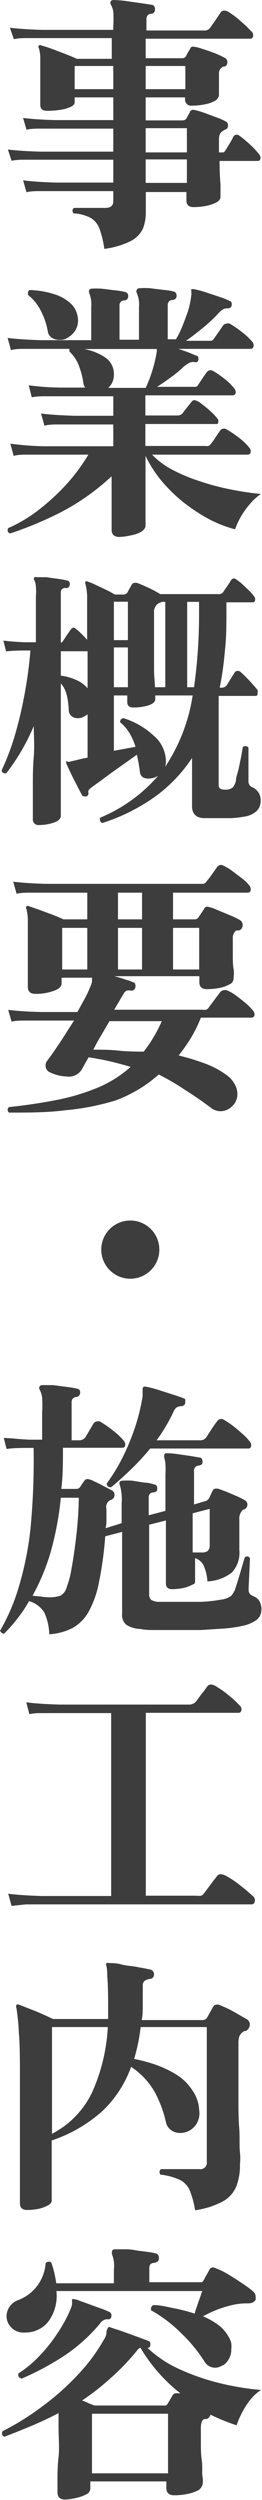 <svg xmlns="http://www.w3.org/2000/svg" viewBox="0 0 17.23 164.03"><defs><style>.cls-1{fill:#3d3d3d;}</style></defs><g id="レイヤー_2" data-name="レイヤー 2"><g id="header"><path class="cls-1" d="M6.86,16.33A6.39,6.39,0,0,0,6.54,15a1.38,1.38,0,0,0-.57-.7A2.76,2.76,0,0,0,4.84,14a.24.24,0,0,1-.07-.18.18.18,0,0,1,.11-.18H6.93c.35,0,.52-.15.52-.44v-.66H3.65c-.39,0-.74,0-1,0s-.6,0-.91.07l-.22-.78c.58.08,1.29.12,2.15.15H7.45v-1.5H2.68l-1,0c-.3,0-.61,0-.92.07L.52,9.81c.59.07,1.31.12,2.16.14H7.45V8.44H3.65l-1,0c-.3,0-.6,0-.91.07l-.22-.77c.58.07,1.29.12,2.15.14H7.45V6.39H4.91V6.7c0,.13-.09.24-.28.32a2.61,2.61,0,0,1-.69.19,5.69,5.69,0,0,1-.83.06c-.31,0-.46-.12-.46-.38,0-.09,0-.35,0-.76s0-.87,0-1.38c0-.35,0-.66,0-.94a2.13,2.13,0,0,0-.1-.66.14.14,0,0,1,0-.16.16.16,0,0,1,.19,0,7.06,7.06,0,0,1,.68.22l.9.34c.3.12.55.22.73.31h2.3V2.5H2.83l-1,0c-.3,0-.6,0-.92.07L.65,1.82c.6.07,1.32.12,2.16.14H7.45v-.2a8.47,8.47,0,0,0,0-1A1.34,1.34,0,0,0,7.29.31a.26.26,0,0,1,0-.24A.24.24,0,0,1,7.45,0a7.59,7.59,0,0,1,.78.06l1,.14L10,.32a.24.24,0,0,1,.19.26A.28.28,0,0,1,10,.9c-.25,0-.37.13-.37.36V2h3.78a.44.44,0,0,0,.41-.18l.36-.51.32-.48a.3.3,0,0,1,.26-.14.76.76,0,0,1,.37.16,5.32,5.32,0,0,1,.54.4l.52.46.37.38a.29.29,0,0,1,.09.22c0,.15-.07.23-.2.23H9.58V3.82H12a.27.27,0,0,0,.24-.15,1.71,1.71,0,0,1,.12-.23l.15-.25a.17.17,0,0,1,.18-.13,2.12,2.12,0,0,1,.56.13c.27.08.55.18.85.29a5.89,5.89,0,0,1,.69.32.28.28,0,0,1,.16.29.27.27,0,0,1-.18.28l-.1,0-.08.06a.45.45,0,0,0-.19.4c0,.12,0,.28,0,.49s0,.41,0,.6,0,.3,0,.35-.09.25-.27.35a2.26,2.26,0,0,1-.68.23,3.74,3.74,0,0,1-.82.08.4.4,0,0,1-.46-.45V6.39H9.58V7.9H12a.31.31,0,0,0,.27-.14,2.21,2.21,0,0,1,.11-.21,1.08,1.08,0,0,0,.11-.21.26.26,0,0,1,.2-.14,2.22,2.22,0,0,1,.35.08,5.8,5.8,0,0,1,.63.21l.67.25a3.51,3.51,0,0,1,.49.22.25.25,0,0,1,.16.27.25.25,0,0,1-.2.28.32.32,0,0,0-.12.08q-.27.12-.27.57V10h.11l.19,0a.45.45,0,0,0,.13-.14l.27-.44a4.81,4.81,0,0,0,.25-.46.26.26,0,0,1,.4-.05,7.07,7.07,0,0,1,.72.6,5,5,0,0,1,.59.64.31.31,0,0,1,.07.2q0,.21-.18.21H14.44q0,.84.06,1.53c0,.47,0,.75,0,.85s-.09.25-.27.34a2.57,2.57,0,0,1-.68.23,4.47,4.47,0,0,1-.82.08c-.31,0-.47-.15-.47-.43v-.56H9.59c0,.23,0,.47,0,.73s0,.45,0,.58A2.93,2.93,0,0,1,9.4,15a1.78,1.78,0,0,1-.81.82A5.51,5.51,0,0,1,6.86,16.33Zm.59-12H4.91V5.85H7.45Zm4.74,0H9.58V5.85h2.61Zm.1,4.08H9.58V10h2.71Zm0,2.05H9.58V12h2.71Z"/><path class="cls-1" d="M7.85,35.23c-.34,0-.51-.16-.51-.47,0-.06,0-.28,0-.66s0-.82,0-1.34,0-1,0-1.51A15.12,15.12,0,0,1,4,33.61,23.77,23.77,0,0,1,.67,35c-.17-.06-.21-.18-.13-.35a9.31,9.31,0,0,0,1.92-1.13,14.65,14.65,0,0,0,1.86-1.69,12,12,0,0,0,1.49-2h-4c-.3,0-.6,0-.91.08l-.22-.8a19.37,19.37,0,0,0,2.16.17H7.45V27.85H3.83c-.3,0-.6,0-.91.08l-.22-.8c.59.08,1.31.12,2.18.15H7.45V26H4l-1,0c-.3,0-.6,0-.91.07l-.2-.79A16.79,16.79,0,0,0,4,25.43H5.6a.64.64,0,0,1-.11-.25A5.28,5.28,0,0,0,5.19,24a2.45,2.45,0,0,0-.62-.93.53.53,0,0,1,0-.18H1.64c-.3,0-.61,0-.92.08l-.22-.8c.6.08,1.32.12,2.16.15H6V20.11a1.87,1.87,0,0,0-.13-.87.27.27,0,0,1,0-.21A.2.2,0,0,1,6,18.94a5.11,5.11,0,0,1,.68,0l.89.11a4,4,0,0,1,.66.11.24.24,0,0,1,.2.25.26.26,0,0,1-.25.3.31.31,0,0,0-.32.35v2.23H9.14V20.11A1.8,1.8,0,0,0,9,19.24.25.25,0,0,1,9,19a.2.2,0,0,1,.18-.09,5.11,5.11,0,0,1,.68,0l.9.11a4.17,4.17,0,0,1,.67.11.25.25,0,0,1,.18.25.26.26,0,0,1-.25.3c-.22,0-.33.15-.33.35v2.23h.54a5.88,5.88,0,0,0,.43-.87c.13-.33.26-.68.37-1a6.15,6.15,0,0,0,.21-1,.74.74,0,0,0,0-.23V19.1c0-.07,0-.12,0-.13s.07,0,.16,0a6.24,6.24,0,0,1,.74.19l.9.3a4.84,4.84,0,0,1,.75.3c.07,0,.11.09.11.21a.24.24,0,0,1-.27.26.62.62,0,0,0-.31.07,1.27,1.27,0,0,0-.27.23,10.22,10.22,0,0,1-1.07,1c-.38.31-.74.59-1.09.83h1.44l.22,0a.32.32,0,0,0,.18-.14l.31-.44.28-.41a.31.31,0,0,1,.26-.14.41.41,0,0,1,.18,0,7.07,7.07,0,0,1,.79.54,4.6,4.6,0,0,1,.7.65.4.4,0,0,1,.09.23c0,.16-.07.24-.22.24H11.74l.65.23.53.22c.09,0,.13.09.13.21a.22.22,0,0,1-.09.2.28.28,0,0,1-.2,0,.66.66,0,0,0-.34.07l-.31.21a7.27,7.27,0,0,1-.85.71c-.31.23-.62.44-.93.64h2.32l.24,0a.31.31,0,0,0,.16-.16l.26-.39c.11-.17.21-.3.28-.4a.33.33,0,0,1,.25-.14.49.49,0,0,1,.18.05,7.22,7.22,0,0,1,.74.51,3.59,3.59,0,0,1,.65.64.42.42,0,0,1,.09.22c0,.16-.07.23-.22.23H9.56v1.32h2.07a.45.45,0,0,0,.39-.16q.09-.14.3-.39l.28-.35a.26.26,0,0,1,.18-.11,1,1,0,0,1,.44.22,7.21,7.21,0,0,1,.63.52,2.87,2.87,0,0,1,.44.47.21.21,0,0,1,.07.18c0,.12,0,.18-.16.18H9.56v1.44h3.92a.71.71,0,0,0,.23,0,.44.44,0,0,0,.17-.15,4,4,0,0,0,.31-.44l.28-.41a.3.3,0,0,1,.25-.14.35.35,0,0,1,.18.05,7,7,0,0,1,.8.54,3.79,3.79,0,0,1,.7.67.37.37,0,0,1,.09.21c0,.16-.07.24-.2.24H10a5.32,5.32,0,0,0,1.35,1,11,11,0,0,0,1.81.75,15.09,15.09,0,0,0,2,.53,18.89,18.89,0,0,0,2,.3,3.45,3.45,0,0,0-.75.69,5.26,5.26,0,0,0-.6.85,5.46,5.46,0,0,0-.35.78A8.22,8.22,0,0,1,13,33.62a10.08,10.08,0,0,1-2.06-1.71,8,8,0,0,1-1.37-2v.55c0,.34,0,.73,0,1.16s0,.87,0,1.28,0,.77,0,1.07,0,.49,0,.56-.1.25-.28.36a2.13,2.13,0,0,1-.7.24A3.86,3.86,0,0,1,7.85,35.23Zm-3.51-13a1,1,0,0,1-.42.07.91.91,0,0,1-.5-.13.61.61,0,0,1-.27-.39,4.68,4.68,0,0,0-.46-1.38,3.07,3.07,0,0,0-.85-1.05v-.09c0-.12,0-.2.14-.23a5.91,5.91,0,0,1,1.55.26,2.85,2.85,0,0,1,1.16.66A1.54,1.54,0,0,1,5.13,21a1.2,1.2,0,0,1-.24.77A1.36,1.36,0,0,1,4.34,22.21Zm2.79,3.22H9.58A8.74,8.74,0,0,0,10,24.37a9.32,9.32,0,0,0,.31-1.29.9.9,0,0,0,0-.18H5.54a3.75,3.75,0,0,1,1.39.56,1.3,1.3,0,0,1,.56,1.13,1.22,1.22,0,0,1-.1.49A1,1,0,0,1,7.13,25.43Z"/><path class="cls-1" d="M2.59,54.13a.37.37,0,0,1-.43-.42c0-.06,0-.28,0-.67s0-.89,0-1.48,0-1.23.06-1.92,0-1.35,0-2A13.78,13.78,0,0,1,.41,50.74H.34a.21.21,0,0,1-.23-.2,16.51,16.51,0,0,0,.83-2.17,25.89,25.89,0,0,0,.65-2.69,27.93,27.93,0,0,0,.41-3H1.69q-.82,0-1.29.06l-.18-.71c.38.05.87.09,1.45.11h.69V39.13a3.93,3.93,0,0,0,0-.66,1.24,1.24,0,0,0-.09-.38c-.06-.09-.06-.16,0-.22a.25.25,0,0,1,.15,0c.14,0,.34,0,.61,0l.79.11a4.92,4.92,0,0,1,.59.11.21.21,0,0,1,.18.21c0,.17-.07.27-.23.29A.28.28,0,0,0,4,38.9v3.27a.27.27,0,0,0,.15-.12l.24-.37.26-.37a.27.27,0,0,1,.2-.13.42.42,0,0,1,.14.08,3.2,3.2,0,0,1,.36.32c.13.13.26.26.38.4V40.72c0-.71,0-1.25,0-1.62a3.81,3.81,0,0,0-.11-.78.2.2,0,0,1,0-.16.13.13,0,0,1,.15,0,4.19,4.19,0,0,1,.49.2l.72.34a6.2,6.2,0,0,1,.57.31h.56a.31.31,0,0,0,.27-.14l.27-.49c.06-.1.12-.14.2-.14l.14,0q.3.1.78.33a7.24,7.24,0,0,1,.77.41h3.83a.34.34,0,0,0,.34-.18c.06-.1.15-.22.26-.38s.18-.27.23-.36a.26.26,0,0,1,.17-.11.22.22,0,0,1,.15.06,2.93,2.93,0,0,1,.42.32l.46.44a2.44,2.44,0,0,1,.33.39.24.24,0,0,1,.05.16c0,.13-.05.2-.16.2H14.89v.56c0,.9,0,1.77-.1,2.61a20.61,20.61,0,0,1-.34,2.43h.13a.39.39,0,0,0,.34-.18l.52-.83a.23.23,0,0,1,.18-.09.26.26,0,0,1,.2.07,8,8,0,0,1,.6.59c.22.24.4.44.52.6a.3.3,0,0,1,0,.16c0,.15,0,.22-.16.22H14.38v5.87c0,.19.14.28.42.28a.74.74,0,0,0,.49-.13.93.93,0,0,0,.23-.5c0-.18.1-.42.17-.72l.18-.87c.05-.28.08-.48.1-.58a.29.29,0,0,1,.16-.06.24.24,0,0,1,.21.11v2.18a.41.41,0,0,0,.2.39.92.92,0,0,1,.6.94.9.9,0,0,1-.26.64,1.49,1.49,0,0,1-.82.37,5.7,5.7,0,0,1-.84.1l-1,0h-.78c-.54,0-.81-.3-.81-.76V49.73a9.79,9.79,0,0,1-2.39,2.51A12.57,12.57,0,0,1,6.73,54a.26.26,0,0,1-.14-.35,10.21,10.21,0,0,0,3.81-2.75,1.15,1.15,0,0,1-.59.18A.71.71,0,0,1,9.4,51a.48.48,0,0,1-.2-.35A10.23,10.23,0,0,0,9,49.52l-1,.71c-.4.28-.78.55-1.14.82s-.65.47-.86.63a.75.75,0,0,0-.18.18.44.44,0,0,0,0,.21s0,0,0,0a0,0,0,0,1,0,0,.24.24,0,0,1-.12.18.47.47,0,0,1-.17,0,.15.15,0,0,1-.12-.05c-.09-.16-.2-.37-.34-.65s-.29-.55-.42-.83-.23-.48-.29-.63a.42.42,0,0,1,0-.16A.26.26,0,0,1,4.48,50l.6-.14.32-.08.36-.07V46.87a2.38,2.38,0,0,1-.3.18.72.72,0,0,1-.33.07A.6.6,0,0,1,4.72,47a.54.54,0,0,1-.2-.4,5.15,5.15,0,0,0-.13-1A1.79,1.79,0,0,0,4,44.84v8.67c0,.2-.14.35-.43.45A2.81,2.81,0,0,1,2.59,54.13Zm3.17-9V42.73H4v1.6a3.47,3.47,0,0,1,1,.28A2,2,0,0,1,5.76,45.16Zm2.65-5.65H7.49V42h.92Zm0,3H7.49v2.61h.92Zm2.44,7.85a11.65,11.65,0,0,0,1.82-4.7H10.21v.25c0,.17-.15.3-.45.4a3.32,3.32,0,0,1-1,.14q-.39,0-.39-.36v-.43H7.49v3.63L8.91,49a3.71,3.71,0,0,0-.41-.92,2.64,2.64,0,0,0-.6-.69v0a.24.24,0,0,1,.22-.27,5.18,5.18,0,0,1,2,1.16A2.22,2.22,0,0,1,10.91,50,1.36,1.36,0,0,1,10.85,50.35Zm-.66-5.24h.68v-5.6h-.23l-.11.05-.13.06a.67.67,0,0,0-.27.61c0,.3,0,.66,0,1.08s0,.86,0,1.32,0,.91,0,1.34S10.19,44.78,10.19,45.11Zm2.9-5.6h-.78v5.6h.45a34.55,34.55,0,0,0,.33-5Z"/><path class="cls-1" d="M.59,73a.26.26,0,0,1-.09-.18.34.34,0,0,1,.08-.18c1.1-.12,2.13-.27,3.1-.46a14,14,0,0,0,2.68-.79A7.69,7.69,0,0,0,8.59,70c-.44-.13-.88-.25-1.34-.36s-.93-.19-1.42-.27c-.21.36-.36.63-.45.8a1,1,0,0,1-1,.46,2.77,2.77,0,0,1-1.15-.3A.46.46,0,0,1,3,69.88a.44.44,0,0,1,.11-.29c.18-.23.43-.59.76-1.08s.64-1,1-1.55H2.68l-1,0c-.3,0-.61,0-.92.07l-.22-.77c.59.07,1.3.12,2.14.14H5.09l.5-.91a5.84,5.84,0,0,0,.33-.71,2.28,2.28,0,0,0,.13-.36c0-.11,0-.2,0-.27h-2v.38c0,.2-.18.37-.54.49a3.42,3.42,0,0,1-1.17.19c-.34,0-.51-.15-.51-.47q0-.15,0-.63c0-.31,0-.69,0-1.13s0-.91,0-1.39,0-.86,0-1.21a3,3,0,0,0-.09-.73.15.15,0,0,1,0-.18.18.18,0,0,1,.2,0l.66.23.86.32c.3.12.53.21.71.3H5.74V58.57H3l-1,0c-.3,0-.6,0-.91.07l-.22-.79c.59.07,1.31.12,2.16.14H13.14l.25,0a.44.44,0,0,0,.18-.14l.23-.29.28-.39.19-.27a.33.33,0,0,1,.26-.15.38.38,0,0,1,.19.06,3.26,3.26,0,0,1,.57.35l.65.49a2.82,2.82,0,0,1,.46.45.45.45,0,0,1,.09.24c0,.15-.07.23-.2.23H11.38v1.75h1.44a.27.27,0,0,0,.23-.13l.19-.28c.08-.11.14-.21.19-.29a.21.21,0,0,1,.2-.13,2.12,2.12,0,0,1,.48.14L15,60a6.83,6.83,0,0,1,.75.35.38.38,0,0,1,.21.34.49.49,0,0,1-.06.22.3.3,0,0,1-.21.14l-.08,0-.08,0a.62.62,0,0,0-.22.52c0,.29,0,.63,0,1s0,.74.05,1,0,.54,0,.66a.41.41,0,0,1-.26.35,2.29,2.29,0,0,1-.66.24,4.6,4.6,0,0,1-.84.08c-.32,0-.49-.15-.49-.45v-.4H7.52c.26.07.5.14.73.22a3.32,3.32,0,0,1,.53.19c.09,0,.13.11.13.26a.28.28,0,0,1-.07.19.23.23,0,0,1-.18.09.8.8,0,0,0-.33,0,.5.5,0,0,0-.21.22c-.06.1-.15.24-.25.42l-.36.61H13.3a.81.81,0,0,0,.25,0,.34.34,0,0,0,.18-.15l.23-.31.3-.4.23-.3a.31.31,0,0,1,.23-.12.35.35,0,0,1,.18,0,2.59,2.59,0,0,1,.61.34c.23.17.46.35.67.53a3.38,3.38,0,0,1,.47.48.4.4,0,0,1,.09.22c0,.15-.07.23-.22.23H13.21a8.79,8.79,0,0,1-.66,1.34,11.43,11.43,0,0,1-.8,1.14,16.71,16.71,0,0,1,1.76.54,5.78,5.78,0,0,1,1.34.71,1.78,1.78,0,0,1,.58.63,1.26,1.26,0,0,1,.18.63,1.07,1.07,0,0,1-.36.84,1.09,1.09,0,0,1-.76.31,1,1,0,0,1-.61-.22c-.59-.44-1.17-.84-1.73-1.19a16,16,0,0,0-1.71-1A9,9,0,0,1,7.61,72.2a16.47,16.47,0,0,1-3.34.65C3.09,73,1.87,73,.59,73ZM5.74,60.88H4.09v2.73H5.74ZM9.45,69A9.35,9.35,0,0,0,10.64,67H7.2l-.55.94q-.29.48-.51.93c.53,0,1.07,0,1.64.06S8.9,69,9.45,69ZM9.34,58.57H7.76v1.75H9.34Zm0,2.31H7.76v2.73H9.34Zm3.76,0H11.38v2.73H13.1Z"/><path class="cls-1" d="M8.57,83.9a1.91,1.91,0,1,1,1.35-3.26A1.91,1.91,0,0,1,8.57,83.9Z"/><path class="cls-1" d="M3.24,107.23a3.72,3.72,0,0,0-.33-1.44,1.78,1.78,0,0,0-1-.74,8.37,8.37,0,0,1-.76,1.14c-.27.35-.57.69-.88,1h0a.21.21,0,0,1-.17-.08A.29.29,0,0,1,0,107a12.84,12.84,0,0,0,1.22-2.83A21,21,0,0,0,2,100.34,47.21,47.21,0,0,0,2.21,95H2c-.58,0-1.1,0-1.57.07l-.18-.72c.48,0,1.06.09,1.75.11h.77V92.7a7.69,7.69,0,0,0,0-1,1.37,1.37,0,0,0-.17-.53.23.23,0,0,1,0-.2.23.23,0,0,1,.2-.09c.16,0,.39,0,.69,0l.92.12a5.55,5.55,0,0,1,.68.12.21.21,0,0,1,.18.23.28.28,0,0,1-.25.31.32.32,0,0,0-.31.34V94.5h.45a.51.51,0,0,0,.47-.22l.52-.88a.31.31,0,0,1,.23-.14.49.49,0,0,1,.18,0,7.28,7.28,0,0,1,.87.6,4.4,4.4,0,0,1,.72.68.4.4,0,0,1,.09.23c0,.15-.07.22-.2.22H4.14c0,1,0,1.87-.11,2.7H5a.31.31,0,0,0,.28-.14l.12-.19c.05-.08.11-.15.15-.21a.27.27,0,0,1,.2-.11,1.14,1.14,0,0,1,.43.15c.21.09.42.2.63.31l.53.28a.31.31,0,0,1,.19.31.33.33,0,0,1-.23.32.33.33,0,0,0-.13.07A.49.49,0,0,0,7,99l0,.65c0,.21,0,.42-.06.62L8,99.94v-1.3a3.38,3.38,0,0,0-.12-1.21.2.2,0,0,1,0-.21s.06-.07.16-.07a4.63,4.63,0,0,1,.65,0l.83.13c.28,0,.5.09.64.12a.22.22,0,0,1,.18.22c0,.12,0,.2-.06.23a.33.33,0,0,1-.19.07.3.3,0,0,0-.31.33v1.17l1.1-.29V96.75a6.83,6.83,0,0,0,0-.72,3.06,3.06,0,0,0-.08-.4.3.3,0,0,1,0-.12.14.14,0,0,1,.16-.16,4.75,4.75,0,0,1,.66.05l.85.12.65.11c.13,0,.2.12.2.29s-.1.21-.25.24a.32.32,0,0,0-.31.34v2.21l.68-.2a.45.45,0,0,0,.33-.25l.2-.43c.06-.11.13-.16.21-.16l.15,0,.57.21.68.29a5.53,5.53,0,0,1,.55.28.31.31,0,0,1,.14.27.34.34,0,0,1-.22.32l-.05,0a.07.07,0,0,0,0,0,.78.78,0,0,0-.26.67v2a1.88,1.88,0,0,1-.51,1.48,2.86,2.86,0,0,1-1.59.57,3.07,3.07,0,0,0-.26-1.07,1,1,0,0,0-.55-.46c0,.23,0,.47,0,.72s0,.51,0,.76-.07.2-.23.29a2.39,2.39,0,0,1-.59.2,4,4,0,0,1-.69.07c-.27,0-.41-.13-.41-.38,0-.46,0-.9,0-1.34s0-.83,0-1.16V99.76l-1.1.28v4.56a.47.47,0,0,0,.13.37,1,1,0,0,0,.47.13l.55,0h.67c.51,0,1,0,1.59,0a9.84,9.84,0,0,0,1.35-.15,1.37,1.37,0,0,0,.63-.24,1.51,1.51,0,0,0,.27-.46c.07-.22.15-.46.23-.73s.16-.53.23-.78.13-.43.17-.56a.27.27,0,0,1,.14-.06.21.21,0,0,1,.2.13l-.09,1.93v.1a.49.49,0,0,0,.06.27.55.55,0,0,0,.23.17.85.85,0,0,1,.4.3,1,1,0,0,1,.15.54.87.87,0,0,1-.31.72,2.42,2.42,0,0,1-.95.4,8.7,8.7,0,0,1-1.18.17l-1.55.1-1.64,0-1.27,0c-.4,0-.75,0-1.05-.07a1.83,1.83,0,0,1-.94-.28.83.83,0,0,1-.27-.71v-5.38l-1.11.29a23.61,23.61,0,0,1-.42,3.06,6.45,6.45,0,0,1-.7,1.94,2.78,2.78,0,0,1-1,1A3.88,3.88,0,0,1,3.24,107.23Zm0-2.43a2,2,0,0,0,.74-.11.88.88,0,0,0,.41-.56A6.18,6.18,0,0,0,4.69,103c.09-.49.17-1,.25-1.61s.14-1.15.18-1.7.06-1,.06-1.42H4a20.36,20.36,0,0,1-.69,3.64,14.27,14.27,0,0,1-1.17,2.79l.53.05C2.86,104.78,3.07,104.8,3.26,104.8Zm4.05-7.22c-.18,0-.27-.09-.27-.25a11.73,11.73,0,0,0,1-1.62,15.55,15.55,0,0,0,.84-2,13.4,13.4,0,0,0,.52-2.1l0-.49c0-.08.06-.13.09-.14s.05,0,.11,0a6.48,6.48,0,0,1,.79.2l1,.32c.34.11.58.19.72.25s.09.1.09.22a.25.25,0,0,1-.22.29.71.71,0,0,0-.34.08.65.65,0,0,0-.21.29A11.4,11.4,0,0,1,10.3,94.5h2.82a.49.49,0,0,0,.45-.2l.37-.57a5.8,5.8,0,0,1,.35-.49.3.3,0,0,1,.25-.14.35.35,0,0,1,.18.05,6.52,6.52,0,0,1,.61.41c.23.18.45.37.65.55a3,3,0,0,1,.45.48.4.4,0,0,1,.09.22c0,.15-.06.23-.19.23H9.88a16.51,16.51,0,0,1-1.32,1.42C8.11,96.89,7.69,97.27,7.31,97.58Zm5.38,4.28h.61a.58.58,0,0,0,.38-.1.47.47,0,0,0,.13-.38V99l-1.12.29Z"/><path class="cls-1" d="M.76,125.05l-.22-.8c.59.08,1.31.12,2.16.15H7.31v-12H3.89c-.4,0-.75,0-1.05,0s-.6,0-.91.07l-.2-.78c.57.08,1.29.12,2.14.15h8.55a.58.58,0,0,0,.45-.18c.06-.07.14-.18.24-.32s.21-.27.31-.4l.21-.29a.33.33,0,0,1,.25-.13.88.88,0,0,1,.4.17,5.3,5.3,0,0,1,.57.39c.2.16.39.31.56.47s.29.28.38.38a.29.29,0,0,1,.09.21c0,.16-.07.24-.2.24H9.59v12h3.35a1,1,0,0,0,.28,0,.37.37,0,0,0,.19-.15l.26-.34c.11-.16.23-.31.34-.46l.25-.32a.31.31,0,0,1,.27-.14,1,1,0,0,1,.44.17,5.78,5.78,0,0,1,.64.42c.22.17.43.33.63.5l.43.38a.32.32,0,0,1,.09.24q0,.27-.24.27H2.7l-1,0Z"/><path class="cls-1" d="M1.78,145c-.31,0-.47-.15-.47-.43,0-.08,0-.37,0-.89s0-1.19,0-2,0-1.67,0-2.61,0-1.87,0-2.79c0-1.11,0-2.08-.07-2.89a14.16,14.16,0,0,0-.16-1.64.24.24,0,0,1,0-.2c.05-.05.12-.05.22,0l1,.39c.41.17.81.35,1.18.53H7.11l0-.5c0-.16,0-.32,0-.49q0-1.26-.06-1.83A2.67,2.67,0,0,0,7,129a.23.23,0,0,1,0-.2.36.36,0,0,1,.18,0c.21,0,.47,0,.8.09s.68.1,1,.16.67.12.92.18a.31.31,0,0,1,.23.32.28.28,0,0,1-.27.29.82.82,0,0,0-.38.15.47.47,0,0,0-.09.32v.23c0,.36,0,.71,0,1s0,.65-.07,1h3.95a.36.36,0,0,0,.36-.18l.18-.32.18-.33c.07-.12.15-.18.23-.18a.41.41,0,0,1,.16,0,7.69,7.69,0,0,1,.95.44l.89.51a.39.39,0,0,1,.21.34.5.5,0,0,1-.27.44l-.1,0-.08.06a.65.65,0,0,0-.24.29,1.63,1.63,0,0,0-.06.52v1.46c0,.61,0,1.27,0,2s0,1.38.05,2,0,1.18.05,1.63,0,.72,0,.83a3.76,3.76,0,0,1-.23,1.38,2,2,0,0,1-.88,1,5.59,5.59,0,0,1-1.84.59,6.07,6.07,0,0,0-.35-1.3,1.39,1.39,0,0,0-.64-.69,4.16,4.16,0,0,0-1.3-.35.37.37,0,0,1-.05-.16.21.21,0,0,1,.11-.2h2.52a.42.42,0,0,0,.48-.47V133H9.25a12,12,0,0,1-.43,2.09,10,10,0,0,1,1.47.4,7.13,7.13,0,0,1,1.36.66,3.35,3.35,0,0,1,1,1,2.45,2.45,0,0,1,.45,1.31,1.3,1.3,0,0,1-.34,1.1,1.26,1.26,0,0,1-.92.39,1,1,0,0,1-.58-.18.86.86,0,0,1-.35-.54,7.7,7.7,0,0,0-.72-1.94,4.87,4.87,0,0,0-1.57-1.68,7.42,7.42,0,0,1-1.94,2.95,9.55,9.55,0,0,1-3.28,1.88v3.94c0,.12-.08.23-.25.32a2.31,2.31,0,0,1-.63.23A3.92,3.92,0,0,1,1.78,145Zm5.31-12H3.42v7a5.9,5.9,0,0,0,2.67-2.79A12,12,0,0,0,7.09,133Z"/><path class="cls-1" d="M4.3,164c-.35,0-.52-.16-.52-.48,0-.1,0-.35,0-.77s0-.92.07-1.54,0-1.25,0-1.92v-.56c0-.16,0-.29,0-.4-.56.29-1.13.56-1.72.81s-1.21.5-1.85.74a.26.26,0,0,1-.12-.36,17.09,17.09,0,0,0,2.63-1.64,16.71,16.71,0,0,0,2.34-2.08,11.58,11.58,0,0,0,1.7-2.29,1,1,0,0,0,.17-.4c0-.1,0-.19.05-.27a.2.2,0,0,1,.07-.12c0-.05.09-.06.18,0l.47.15.71.25.74.27.53.2a.19.19,0,0,1,.14.21c0,.17-.06.25-.19.25a7.67,7.67,0,0,0,2.13,1.41,14.77,14.77,0,0,0,2.65.91,17.71,17.71,0,0,0,2.69.44,2.8,2.8,0,0,0-.72.66,5,5,0,0,0-.55.86,5.6,5.6,0,0,0-.34.8,13.84,13.84,0,0,1-1.72-.7.4.4,0,0,1-.26.29l-.16,0c-.14.08-.21.27-.21.56s0,.54,0,.93,0,.8.06,1.22,0,.77.05,1.08,0,.48,0,.51-.1.27-.28.37a2.72,2.72,0,0,1-.7.24,4.24,4.24,0,0,1-.88.09c-.34,0-.52-.16-.52-.48v-.43h-5v.48a.43.43,0,0,1-.27.37,2.56,2.56,0,0,1-.68.24A4,4,0,0,1,4.3,164Zm10.35-8.82a.87.87,0,0,1-.52.17.81.81,0,0,1-.68-.4,9.81,9.81,0,0,0-1.52-1.85,9,9,0,0,0-2-1.52.2.2,0,0,1,0-.09.24.24,0,0,1,.18-.25c.44,0,.88.12,1.34.21a11.6,11.6,0,0,1,1.35.35,4.76,4.76,0,0,1,.15-.47c.06-.19.13-.38.2-.57s.11-.34.15-.44H3.71a2.84,2.84,0,0,1-.53,2,1.91,1.91,0,0,1-1.56.72,1.1,1.1,0,0,1-.89-.34,1.06,1.06,0,0,1-.3-.73,1.15,1.15,0,0,1,.19-.61,1.19,1.19,0,0,1,.53-.43A2.79,2.79,0,0,0,3,148.5a.28.28,0,0,1,.22-.11.26.26,0,0,1,.16.07c.08.24.15.48.2.7s.09.44.12.65H7.49v-.91a2,2,0,0,0-.13-1,.7.7,0,0,1,0-.14q0-.18.21-.18l.57,0c.24,0,.51,0,.78.07l.78.1a4.49,4.49,0,0,1,.54.1.26.26,0,0,1,.21.27.33.33,0,0,1-.07.25.65.65,0,0,1-.22.1.43.43,0,0,0-.27.09.5.5,0,0,0-.07.28v.9h3.26l.2,0a.44.44,0,0,0,.12-.14l.18-.34c.08-.13.14-.24.18-.32a.27.27,0,0,1,.22-.17.53.53,0,0,1,.23.06,5.31,5.31,0,0,1,.77.38c.32.19.63.39.94.6a6.79,6.79,0,0,1,.72.53.45.45,0,0,1,.17.38.74.74,0,0,1,0,.18.6.6,0,0,1-.21.18.87.87,0,0,1-.31.05,4.07,4.07,0,0,0-.94.09,7.34,7.34,0,0,0-2,.76,4.54,4.54,0,0,1,1,.56,2.45,2.45,0,0,1,.69.79,1.55,1.55,0,0,1,.17.41,1.81,1.81,0,0,1,0,.4,1.16,1.16,0,0,1-.14.6A1.19,1.19,0,0,1,14.65,155.21Zm-13.26.87c-.17-.06-.23-.17-.17-.33a7.3,7.3,0,0,0,1.35-1.12,9.87,9.87,0,0,0,1.18-1.47,9.3,9.3,0,0,0,.86-1.55,2.18,2.18,0,0,0,.13-.39c0-.1,0-.17,0-.22a.21.21,0,0,1,0-.11.29.29,0,0,1,.18,0c.12,0,.33.11.63.21l.93.34a6.16,6.16,0,0,1,.71.28.24.24,0,0,1,.14.21c0,.21-.09.3-.28.27H7a.62.62,0,0,0-.43.29,10.88,10.88,0,0,1-2.43,2.16A18.24,18.24,0,0,1,1.39,156.08Zm4.82,1.78h4.55a.32.32,0,0,0,.14,0,.3.3,0,0,0,.12-.11l.17-.28.15-.26a.25.25,0,0,1,.22-.15.45.45,0,0,1,.16,0l.14,0a10.77,10.77,0,0,1-2.63-3l-.11.08a.38.38,0,0,0-.12.13,15.25,15.25,0,0,1-1.71,1.78A16,16,0,0,1,5.4,157.5a3.42,3.42,0,0,1,.4.17Zm4.84.54h-5v3.91h5Z"/></g></g></svg>